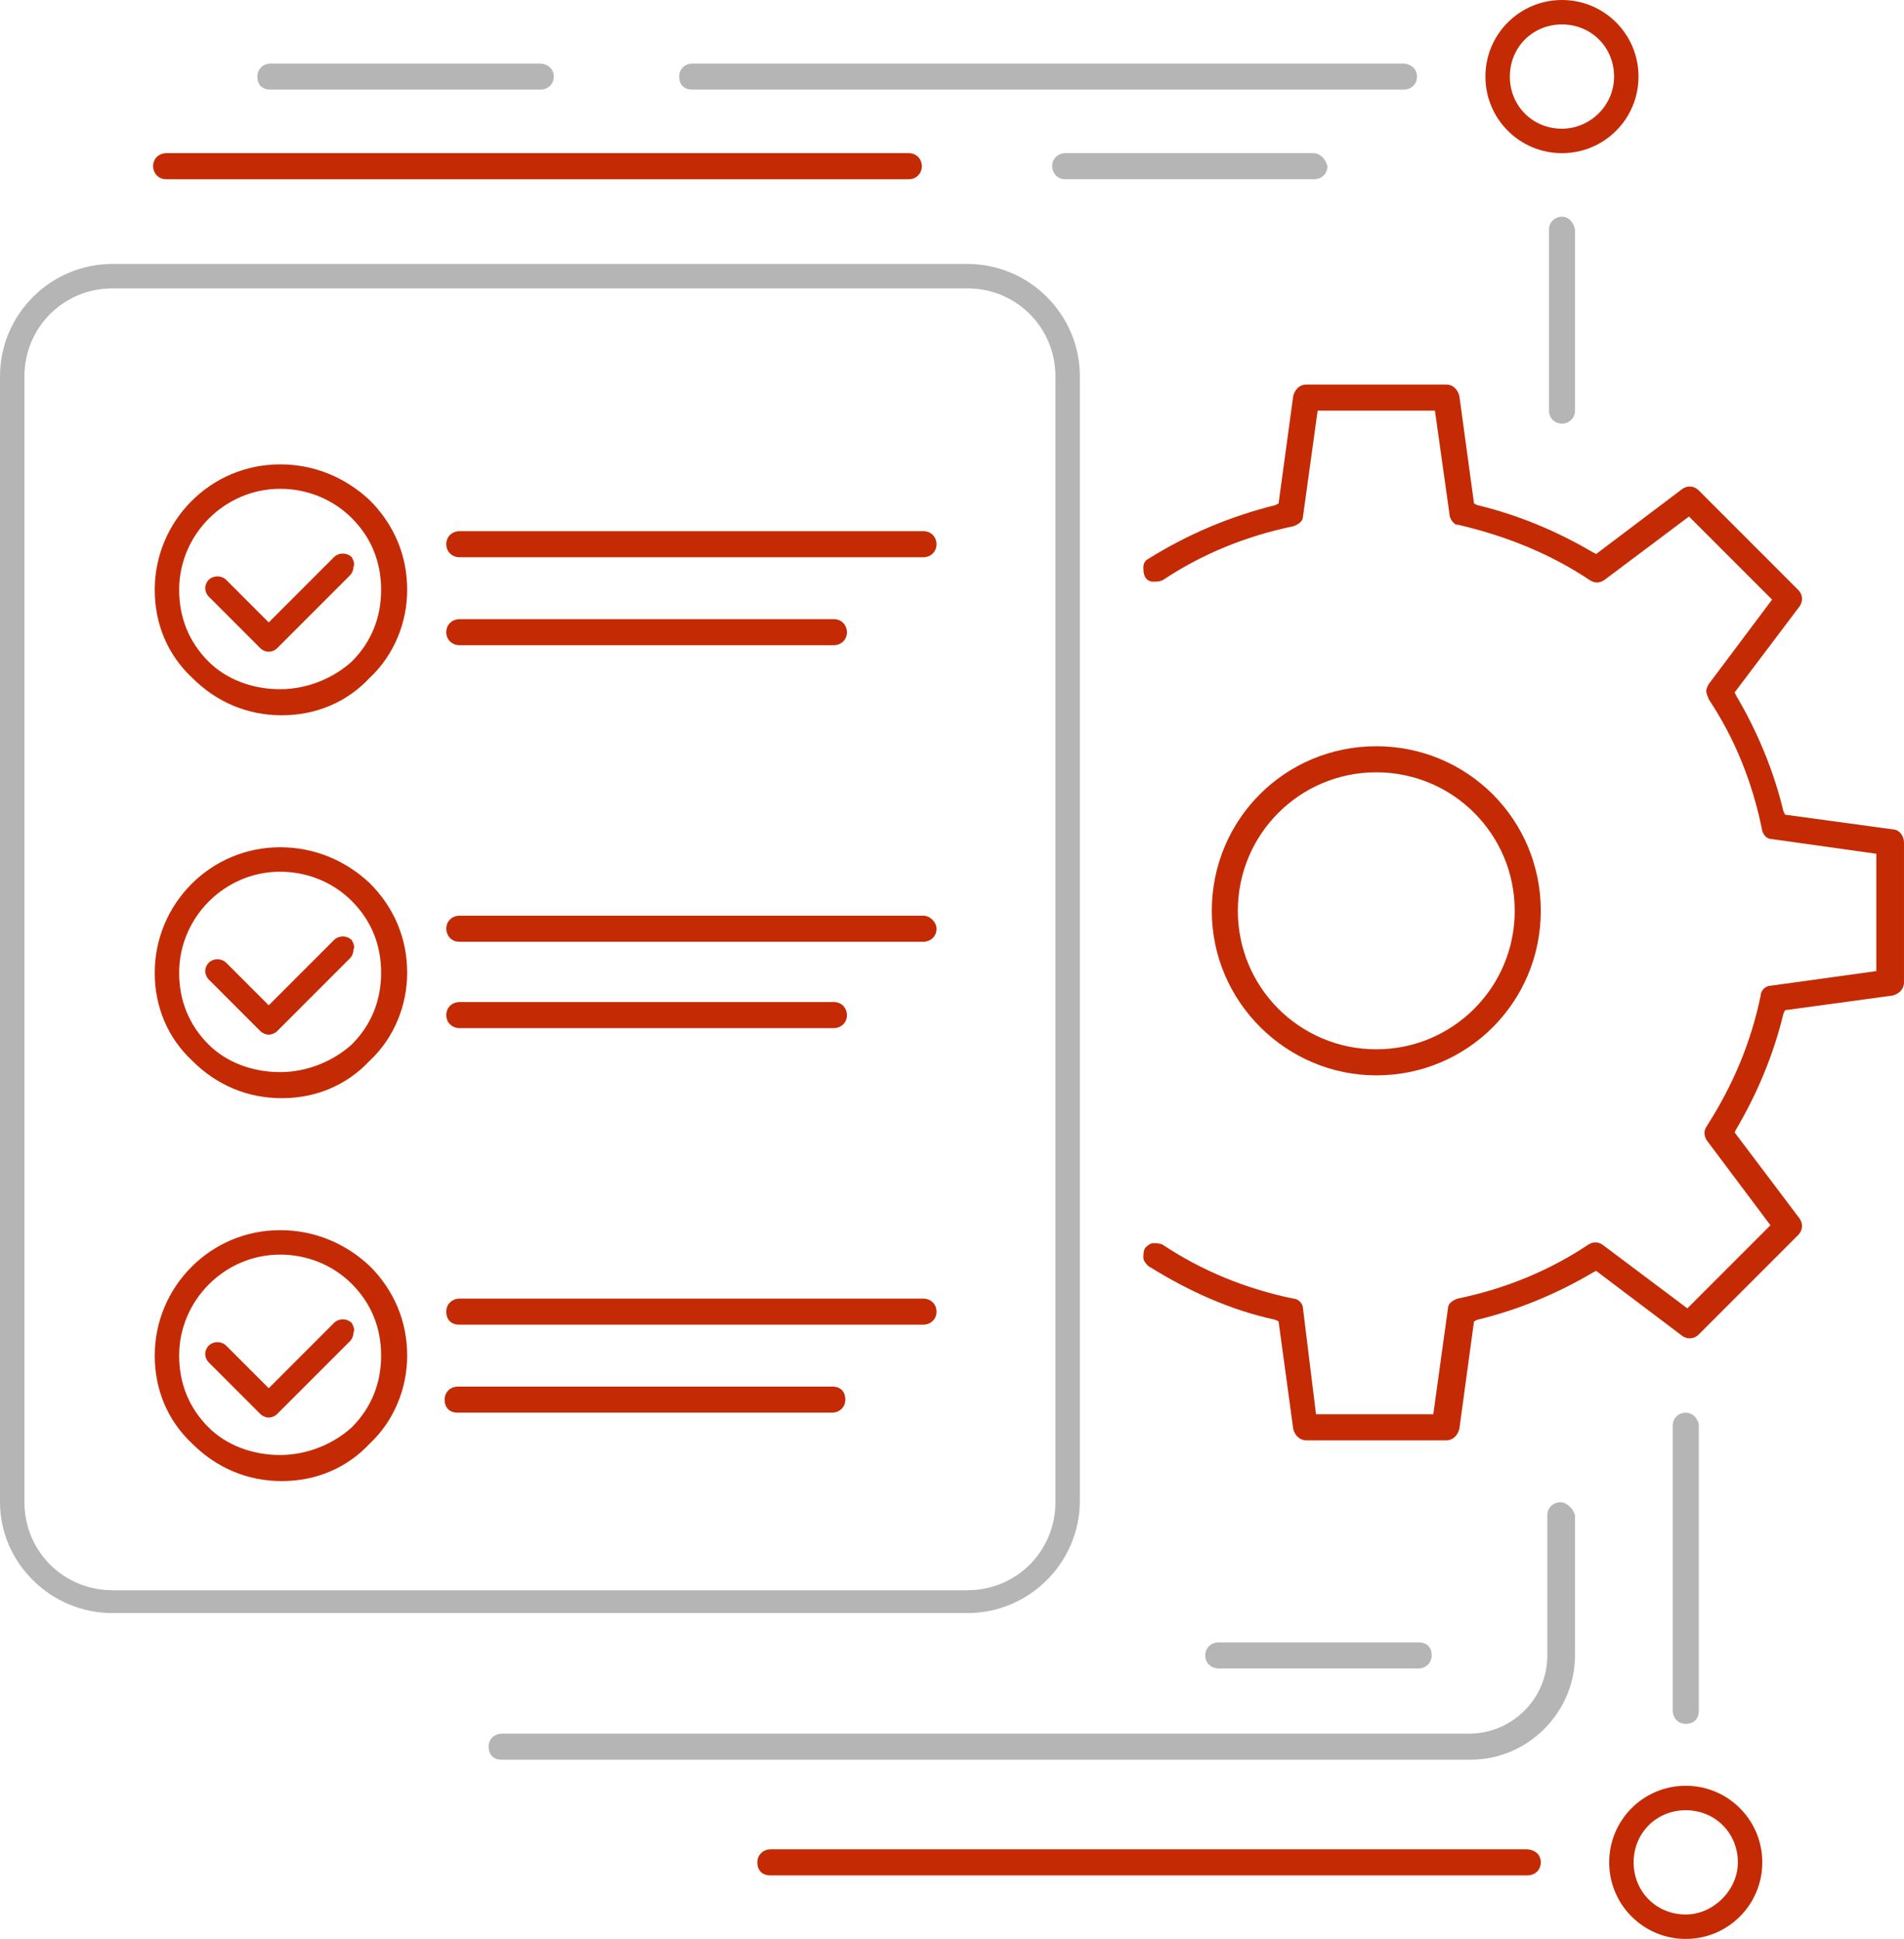 <?xml version="1.0" encoding="utf-8"?>
<!-- Generator: Adobe Illustrator 23.0.2, SVG Export Plug-In . SVG Version: 6.00 Build 0)  -->
<svg version="1.1" id="print" xmlns="http://www.w3.org/2000/svg" xmlns:xlink="http://www.w3.org/1999/xlink" x="0px" y="0px"
	 viewBox="0 0 116.9 119" style="enable-background:new 0 0 116.9 119;" xml:space="preserve">
<style type="text/css">
	.st0{fill:#C42B05;}
	.st1{fill:#B5B5B6;}
</style>
<g>
	<g>
		<path class="st0" d="M116.2,50.9l-6.6-0.9l-0.1-0.2c-0.6-2.5-1.6-4.9-2.9-7.1l-0.1-0.2l4-5.3c0.2-0.3,0.2-0.7-0.1-1l-6.1-6.1
			c-0.3-0.3-0.7-0.3-1-0.1l-5.3,4l-0.2-0.1c-2.2-1.3-4.6-2.3-7.1-2.9l-0.2-0.1l-0.9-6.6c-0.1-0.4-0.4-0.7-0.8-0.7h-8.6
			c-0.4,0-0.7,0.3-0.8,0.7l-0.9,6.6l-0.2,0.1c-2.8,0.7-5.4,1.8-7.8,3.3c-0.2,0.1-0.3,0.3-0.3,0.5c0,0.2,0,0.4,0.1,0.6
			c0.1,0.2,0.3,0.3,0.5,0.3c0.2,0,0.4,0,0.6-0.1c2.4-1.6,5.1-2.7,8-3.3c0.3-0.1,0.6-0.3,0.6-0.6l0.9-6.5h7.2l0.9,6.4
			c0,0.2,0.2,0.5,0.4,0.6l0.1,0c3,0.7,5.7,1.8,8.1,3.4c0.3,0.2,0.6,0.2,0.9,0l5.2-3.9l5.1,5.1l-3.9,5.2c-0.1,0.2-0.2,0.4-0.1,0.6
			c0,0.1,0.1,0.2,0.1,0.3c1.6,2.4,2.7,5.1,3.3,8.1c0.1,0.3,0.3,0.5,0.6,0.5l6.4,0.9v7.2l-6.5,0.9c-0.3,0-0.6,0.3-0.6,0.6
			c-0.6,2.9-1.7,5.5-3.3,8c-0.2,0.3-0.2,0.6,0,0.9l3.9,5.2l-5.1,5.1l-5.2-3.9c-0.3-0.2-0.6-0.2-0.9,0c-2.4,1.6-5.1,2.7-8,3.3
			c-0.3,0.1-0.6,0.3-0.6,0.6l-0.9,6.5h-7.2L80,80.3c0-0.3-0.3-0.6-0.6-0.6c-2.9-0.6-5.6-1.7-8-3.3c-0.2-0.1-0.4-0.1-0.6-0.1
			c-0.2,0-0.4,0.2-0.5,0.3c-0.1,0.2-0.1,0.4-0.1,0.6c0,0.2,0.2,0.4,0.3,0.5c2.4,1.5,5,2.7,7.8,3.3l0.2,0.1l0.9,6.6
			c0.1,0.4,0.4,0.7,0.8,0.7l8.6,0c0.4,0,0.7-0.3,0.8-0.7l0.9-6.6l0.2-0.1c2.5-0.6,4.9-1.6,7.1-2.9l0.2-0.1l5.3,4
			c0.3,0.2,0.7,0.2,1-0.1l6.1-6.1c0.3-0.3,0.3-0.7,0.1-1l-4-5.3l0.1-0.2c1.3-2.2,2.3-4.6,2.9-7.1l0.1-0.2l6.6-0.9
			c0.4-0.1,0.7-0.4,0.7-0.8v-8.6C116.9,51.3,116.6,50.9,116.2,50.9z"/>
		<path class="st0" d="M94.6,55.9c0-5.6-4.5-10.1-10.1-10.1c-5.6,0-10.1,4.5-10.1,10.1S79,66,84.5,66C90.1,66,94.6,61.5,94.6,55.9z
			 M84.5,47.4c4.7,0,8.5,3.8,8.5,8.5c0,4.7-3.8,8.5-8.5,8.5c-4.7,0-8.5-3.8-8.5-8.5C76,51.2,79.8,47.4,84.5,47.4z"/>
	</g>
	<g>
		<g>
			<path class="st0" d="M56.6,10.2c0-0.4-0.3-0.8-0.8-0.8H10.2c-0.4,0-0.8,0.3-0.8,0.8c0,0.4,0.3,0.8,0.8,0.8h45.6
				C56.3,11,56.6,10.6,56.6,10.2z"/>
			<path class="st0" d="M103.5,109.6c-2.6,0-4.7,2.1-4.7,4.7s2.1,4.7,4.7,4.7s4.7-2.1,4.7-4.7S106.1,109.6,103.5,109.6z
				 M103.5,117.5c-1.8,0-3.2-1.4-3.2-3.2c0-1.8,1.4-3.2,3.2-3.2c1.8,0,3.2,1.4,3.2,3.2C106.7,116,105.2,117.5,103.5,117.5z"/>
			<path class="st0" d="M93.7,113.5H47.3c-0.4,0-0.8,0.3-0.8,0.8s0.3,0.8,0.8,0.8h46.5c0.4,0,0.8-0.3,0.8-0.8S94.2,113.5,93.7,113.5
				z"/>
			<path class="st0" d="M100.6,4.7c0-2.6-2.1-4.7-4.7-4.7c-2.6,0-4.7,2.1-4.7,4.7s2.1,4.7,4.7,4.7C98.5,9.4,100.6,7.3,100.6,4.7z
				 M95.9,7.9c-1.8,0-3.2-1.4-3.2-3.2s1.4-3.2,3.2-3.2c1.8,0,3.2,1.4,3.2,3.2S97.6,7.9,95.9,7.9z"/>
		</g>
		<g>
			<path class="st1" d="M33.1,3.9H16.6c-0.4,0-0.8,0.3-0.8,0.8s0.3,0.8,0.8,0.8h16.6c0.4,0,0.8-0.3,0.8-0.8S33.6,3.9,33.1,3.9z"/>
			<path class="st1" d="M80.6,9.4H65.4c-0.4,0-0.8,0.3-0.8,0.8c0,0.4,0.3,0.8,0.8,0.8h15.3c0.4,0,0.8-0.3,0.8-0.8
				C81.4,9.8,81.1,9.4,80.6,9.4z"/>
			<path class="st1" d="M86.1,3.9H42.5c-0.4,0-0.8,0.3-0.8,0.8s0.3,0.8,0.8,0.8h43.7c0.4,0,0.8-0.3,0.8-0.8S86.6,3.9,86.1,3.9z"/>
			<path class="st1" d="M95.9,13.3c-0.4,0-0.8,0.3-0.8,0.8v11.1c0,0.4,0.3,0.8,0.8,0.8c0.4,0,0.8-0.3,0.8-0.8V14.1
				C96.6,13.6,96.3,13.3,95.9,13.3z"/>
		</g>
	</g>
	<g>
		<g>
			<path class="st1" d="M95.8,92.2c-0.4,0-0.8,0.3-0.8,0.8v8.6c0,2.7-2.2,4.8-4.8,4.8H30.8c-0.4,0-0.8,0.3-0.8,0.8s0.3,0.8,0.8,0.8
				h59.5c3.5,0,6.4-2.9,6.4-6.4V93C96.6,92.6,96.2,92.2,95.8,92.2z"/>
			<path class="st1" d="M74.8,102.4h12.3c0.4,0,0.8-0.3,0.8-0.8s-0.3-0.8-0.8-0.8H74.8c-0.4,0-0.8,0.3-0.8,0.8
				S74.4,102.4,74.8,102.4z"/>
			<path class="st1" d="M103.5,86.7c-0.4,0-0.8,0.3-0.8,0.8v17.5c0,0.4,0.3,0.8,0.8,0.8s0.8-0.3,0.8-0.8V87.4
				C104.2,87,103.9,86.7,103.5,86.7z"/>
			<path class="st1" d="M66.3,92.1V23.1c0-3.8-3.1-6.9-6.9-6.9H6.9c-3.8,0-6.9,3.1-6.9,6.9v69.1C0,95.9,3.1,99,6.9,99h52.5
				C63.2,99,66.3,95.9,66.3,92.1z M6.9,17.7h52.5c3,0,5.4,2.4,5.4,5.4v69.1c0,3-2.4,5.4-5.4,5.4H6.9c-3,0-5.4-2.4-5.4-5.4V23.1
				C1.5,20.1,3.9,17.7,6.9,17.7z"/>
		</g>
		<g>
			<path class="st0" d="M56.7,79.7H28.2c-0.4,0-0.8,0.3-0.8,0.8s0.3,0.8,0.8,0.8h28.5c0.4,0,0.8-0.3,0.8-0.8S57.1,79.7,56.7,79.7z"
				/>
			<path class="st0" d="M51.1,85.1h-23c-0.4,0-0.8,0.3-0.8,0.8s0.3,0.8,0.8,0.8h23c0.4,0,0.8-0.3,0.8-0.8S51.6,85.1,51.1,85.1z"/>
			<path class="st0" d="M17.2,75.5c-4.3,0-7.7,3.5-7.7,7.7c0,2.1,0.8,4,2.3,5.4c1.5,1.5,3.4,2.3,5.5,2.3c2.1,0,4-0.8,5.4-2.3
				c1.5-1.4,2.3-3.4,2.3-5.4c0-2.1-0.8-4-2.3-5.5C21.2,76.3,19.3,75.5,17.2,75.5z M17.2,89.3c-1.7,0-3.3-0.6-4.4-1.7
				c-1.2-1.2-1.8-2.7-1.8-4.4c0-3.4,2.8-6.2,6.2-6.2c1.6,0,3.2,0.6,4.4,1.8c1.2,1.2,1.8,2.7,1.8,4.4c0,1.7-0.6,3.2-1.8,4.4
				C20.5,88.6,18.9,89.3,17.2,89.3z"/>
			<path class="st0" d="M21.6,81.2c-0.3-0.3-0.8-0.3-1.1,0l-4,4l-2.6-2.6c-0.3-0.3-0.8-0.3-1.1,0c-0.1,0.1-0.2,0.3-0.2,0.5
				c0,0.2,0.1,0.4,0.2,0.5l3.2,3.2c0.1,0.1,0.3,0.2,0.5,0.2c0,0,0,0,0,0c0.2,0,0.4-0.1,0.5-0.2l4.5-4.5c0.1-0.1,0.2-0.3,0.2-0.5
				C21.8,81.6,21.7,81.4,21.6,81.2z"/>
			<path class="st0" d="M56.7,56.2H28.2c-0.4,0-0.8,0.3-0.8,0.8c0,0.4,0.3,0.8,0.8,0.8h28.5c0.4,0,0.8-0.3,0.8-0.8
				C57.5,56.6,57.1,56.2,56.7,56.2z"/>
			<path class="st0" d="M28.2,63.1h23c0.4,0,0.8-0.3,0.8-0.8c0-0.4-0.3-0.8-0.8-0.8h-23c-0.4,0-0.8,0.3-0.8,0.8
				C27.4,62.8,27.8,63.1,28.2,63.1z"/>
			<path class="st0" d="M17.2,52c-4.3,0-7.7,3.5-7.7,7.7c0,2.1,0.8,4,2.3,5.4c1.5,1.5,3.4,2.3,5.5,2.3c2.1,0,4-0.8,5.4-2.3
				c1.5-1.4,2.3-3.4,2.3-5.4c0-2.1-0.8-4-2.3-5.5C21.2,52.8,19.3,52,17.2,52z M17.2,65.8c-1.7,0-3.3-0.6-4.4-1.7
				c-1.2-1.2-1.8-2.7-1.8-4.4c0-3.4,2.8-6.2,6.2-6.2c1.6,0,3.2,0.6,4.4,1.8c1.2,1.2,1.8,2.7,1.8,4.4c0,1.7-0.6,3.2-1.8,4.4
				C20.5,65.1,18.9,65.8,17.2,65.8z"/>
			<path class="st0" d="M21.6,57.7c-0.3-0.3-0.8-0.3-1.1,0l-4,4l-2.6-2.6c-0.3-0.3-0.8-0.3-1.1,0c-0.1,0.1-0.2,0.3-0.2,0.5
				s0.1,0.4,0.2,0.5l3.2,3.2c0.1,0.1,0.3,0.2,0.5,0.2c0,0,0,0,0,0c0.2,0,0.4-0.1,0.5-0.2l4.5-4.5c0.1-0.1,0.2-0.3,0.2-0.5
				C21.8,58.1,21.7,57.9,21.6,57.7z"/>
			<path class="st0" d="M28.2,34.2h28.5c0.4,0,0.8-0.3,0.8-0.8c0-0.4-0.3-0.8-0.8-0.8H28.2c-0.4,0-0.8,0.3-0.8,0.8
				C27.4,33.9,27.8,34.2,28.2,34.2z"/>
			<path class="st0" d="M28.2,39.6h23c0.4,0,0.8-0.3,0.8-0.8c0-0.4-0.3-0.8-0.8-0.8h-23c-0.4,0-0.8,0.3-0.8,0.8
				C27.4,39.3,27.8,39.6,28.2,39.6z"/>
			<path class="st0" d="M17.2,28.5c-4.3,0-7.7,3.5-7.7,7.7c0,2.1,0.8,4,2.3,5.4c1.5,1.5,3.4,2.3,5.5,2.3c2.1,0,4-0.8,5.4-2.3
				c1.5-1.4,2.3-3.4,2.3-5.4c0-2.1-0.8-4-2.3-5.5C21.2,29.3,19.3,28.5,17.2,28.5z M17.2,42.3c-1.7,0-3.3-0.6-4.4-1.7
				c-1.2-1.2-1.8-2.7-1.8-4.4c0-3.4,2.8-6.2,6.2-6.2c1.6,0,3.2,0.6,4.4,1.8c1.2,1.2,1.8,2.7,1.8,4.4c0,1.7-0.6,3.2-1.8,4.4
				C20.5,41.6,18.9,42.3,17.2,42.3z"/>
			<path class="st0" d="M21.6,34.2c-0.3-0.3-0.8-0.3-1.1,0l-4,4l-2.6-2.6c-0.3-0.3-0.8-0.3-1.1,0c-0.1,0.1-0.2,0.3-0.2,0.5
				s0.1,0.4,0.2,0.5l3.2,3.2c0.1,0.1,0.3,0.2,0.5,0.2c0,0,0,0,0,0c0.2,0,0.4-0.1,0.5-0.2l4.5-4.5c0.1-0.1,0.2-0.3,0.2-0.5
				C21.8,34.6,21.7,34.4,21.6,34.2z"/>
		</g>
	</g>
</g>
</svg>
